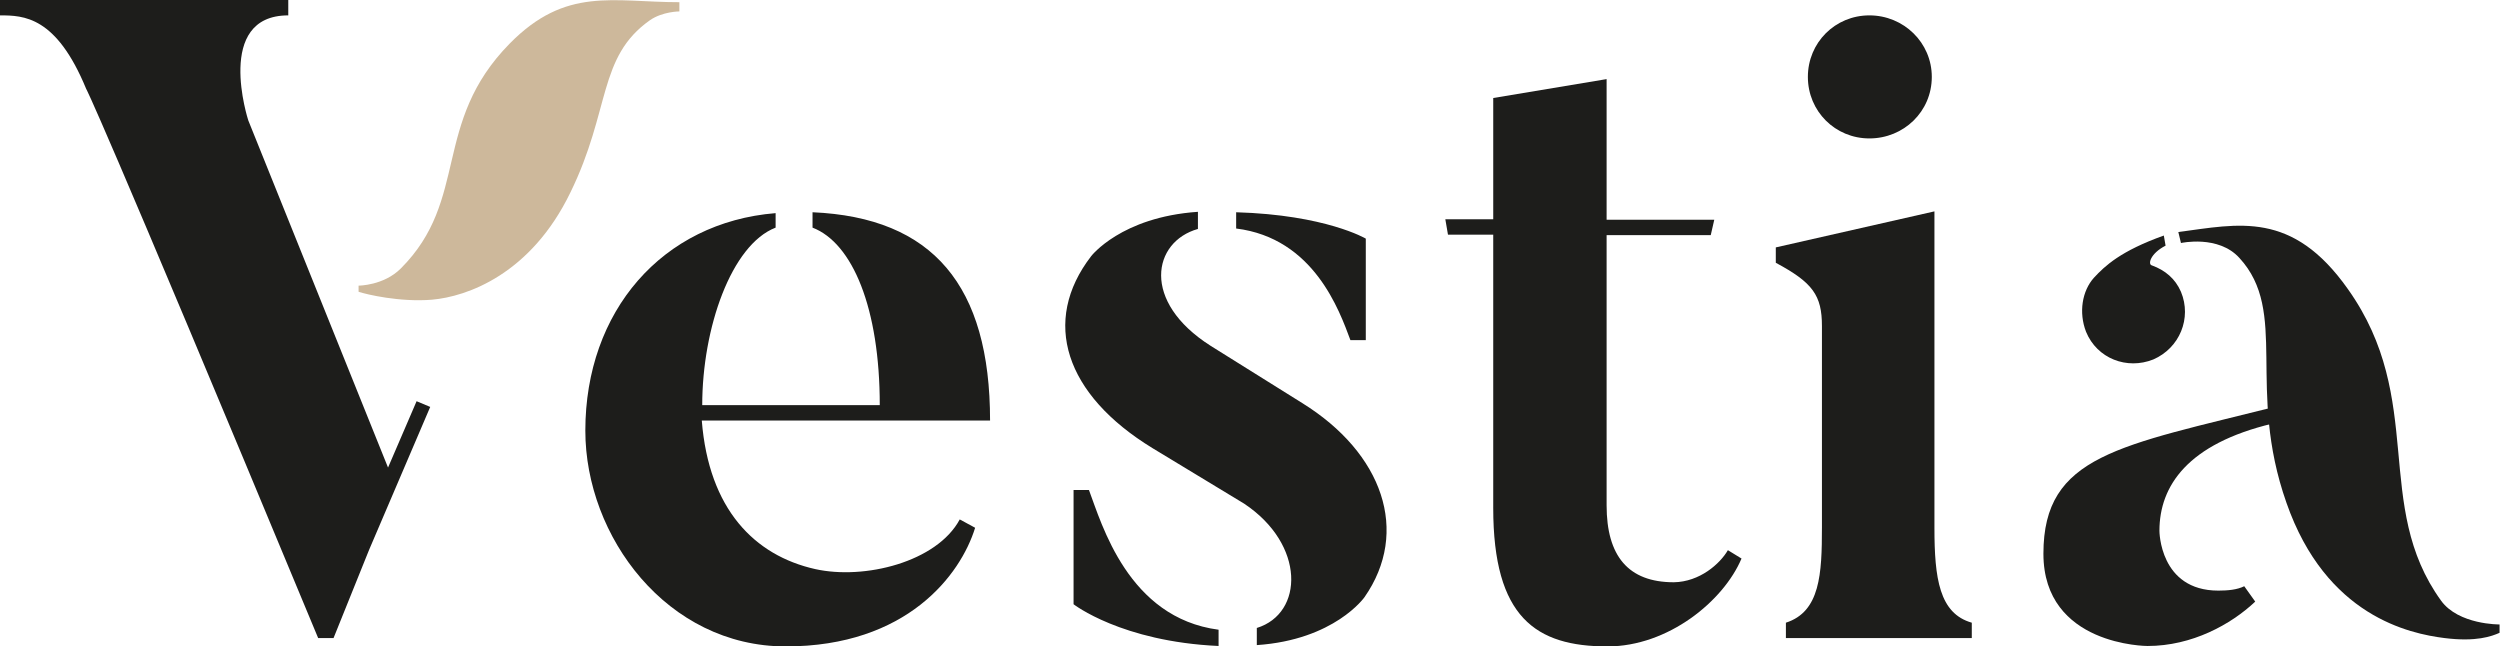 <?xml version="1.0" encoding="utf-8"?>
<!-- Generator: Adobe Illustrator 27.2.0, SVG Export Plug-In . SVG Version: 6.00 Build 0)  -->
<svg version="1.1" xmlns="http://www.w3.org/2000/svg" xmlns:xlink="http://www.w3.org/1999/xlink" x="0px" y="0px"
	 viewBox="0 0 568.9 147" style="enable-background:new 0 0 568.9 147;" xml:space="preserve">
<style type="text/css">
	.st0{display:none;fill:none;}
	.st1{fill:#CDB89B;}
	.st2{fill:#1D1D1B;}
	.st3{display:none;}
	.st4{display:inline;fill:none;stroke:#E6007E;stroke-width:1.012;stroke-miterlimit:10;}
</style>
<g id="Calque_1">
	<rect x="-98.8" y="-98.8" class="st0" width="766.4" height="345.1"/>
	<g>
		<path class="st1" d="M154.6,0.5c-15.2,0-25.8-3.6-38.6,9.4C98.2,28,106.9,45.4,91.2,61.1c-3.9,3.9-9.6,3.9-9.6,3.9s0,0.3,0,1.4
			c1.8,0.6,9.4,2.4,16.7,1.8c8-0.7,22.5-5.8,31.5-24.4c9.2-18.8,6.2-30.8,18.1-39.2c2.9-2,6.7-2,6.7-2L154.6,0.5z"/>
		<path class="st2" d="M218.4,118.2l3.5,1.9c-3.3,10.7-15.5,27-43.1,27c-27,0-45.6-25-45.6-49.1c0-27.2,17.5-47.4,43.3-49.5v3.3
			c-10.1,3.9-16.7,22.9-16.7,40.4h40.4c0-22.1-6.2-36.9-15.3-40.4v-3.5c27.4,1.2,40.4,16.7,40.4,47.4h-65.6
			c1.6,20.2,12,30.7,25.8,33.8C196.7,132,213.2,127.9,218.4,118.2z"/>
		<path class="st2" d="M310.5,135.9c0,0-6.8,9.7-24.5,10.9v-3.9c10.7-3.3,11.1-19-2.9-28.3l-20.8-12.6c-20-12.2-25.4-28.9-14-43.7
			c0,0,6.8-8.9,24.3-10.1v3.9c-10.3,2.9-13,16.5,2.9,26.6l20.8,13C314.7,103.1,320.9,121,310.5,135.9z M277.3,143.3v3.7
			c-22.1-1-33-9.5-33-9.5v-26h3.5C250.7,119.2,256.7,140.6,277.3,143.3z M281.3,52v-3.7c20.4,0.6,29.5,6,29.5,6v23.1h-3.5
			C304.8,70.7,299,54.2,281.3,52z"/>
		<path class="st2" d="M393.2,125.2l3.1,1.9c-4.1,9.7-16.7,20-30.5,20c-16.3,0-26-6.6-26-31.5V53.4h-10.3l-0.6-3.5h10.9V22.3
			l25.8-4.3v32h24.5l-0.8,3.5h-23.7v61.5c0,11.5,4.9,17.5,15.3,17.5C386.8,132.4,391.4,128.3,393.2,125.2z"/>
		<path class="st2" d="M448.7,141.7v3.5h-42.3v-3.5c7.8-2.5,8.2-11.1,8.2-21.7V74.2c0-7-2.1-9.9-10.5-14.4v-3.5l36.1-8.2v72
			C440.2,131.6,441.3,139.6,448.7,141.7z M425.4,31.5c-7.8,0-14-6.2-14-14c0-7.8,6.2-14,14-14s14.2,6.2,14.2,14
			C439.6,25.4,433.2,31.5,425.4,31.5z"/>
		<g>
			<g>
				<path class="st2" d="M504.8,134.4c-13.4,0-13.4-13.6-13.4-13.6c0-10.3,6.5-19.8,25.7-24.4l1.3-4c-36.1,9.1-53.4,11.1-53.4,33.6
					c0,21,23.7,21,23.7,21c10.1,0,19-4.9,24.5-10.1l-2.5-3.5C509.1,134.2,507,134.4,504.8,134.4z"/>
				<path class="st2" d="M490,81.8c6-2.6,8.8-9.4,6.3-15.4c-1.3-3-3.6-4.9-6.6-6c-1-0.2-0.4-2.7,3.1-4.5l-0.4-2.3
					c-9.8,3.5-13.4,6.9-15.9,9.6c-2.7,3-3.5,7.9-1.8,12.3C477.2,81.6,484,84.2,490,81.8z"/>
			</g>
			<path class="st2" d="M495.7,52.8c13.7-1.8,25.9-5,38.6,13c17.9,25.2,5.5,49.2,21.2,70.9c4,5.5,13.3,5.4,13.3,5.4s0,0.4,0,1.9
				c-1.8,0.8-5.3,2.1-12.5,1.2c-8-1-27-5-36-30.8c-9.2-26.1,0.6-43.4-10.7-55.7c-4.8-5.3-13.3-3.4-13.3-3.4L495.7,52.8z"/>
		</g>
		<path class="st2" d="M97.9,92.6l-3.1-1.3l-6.5,15.1L56.5,27.4c0,0-7.8-23.9,9.1-23.9V0H0v3.5c5.4,0,12.8,0.2,19.6,16.7
			c0,0,2.3,3.5,52.8,125h3.5l8.1-20.1L97.9,92.6z"/>
	</g>
</g>
<g id="Regle" class="st3">
	<rect x="129.9" y="48.8" class="st4" width="98.8" height="98.8"/>
	<rect x="253" y="147.5" class="st4" width="98.8" height="98.8"/>
	<rect x="568.9" y="48.8" class="st4" width="98.8" height="98.8"/>
	<rect x="-98.8" y="48.8" class="st4" width="98.8" height="98.8"/>
	<rect x="253" y="-98.8" class="st4" width="98.8" height="98.8"/>
</g>
</svg>
